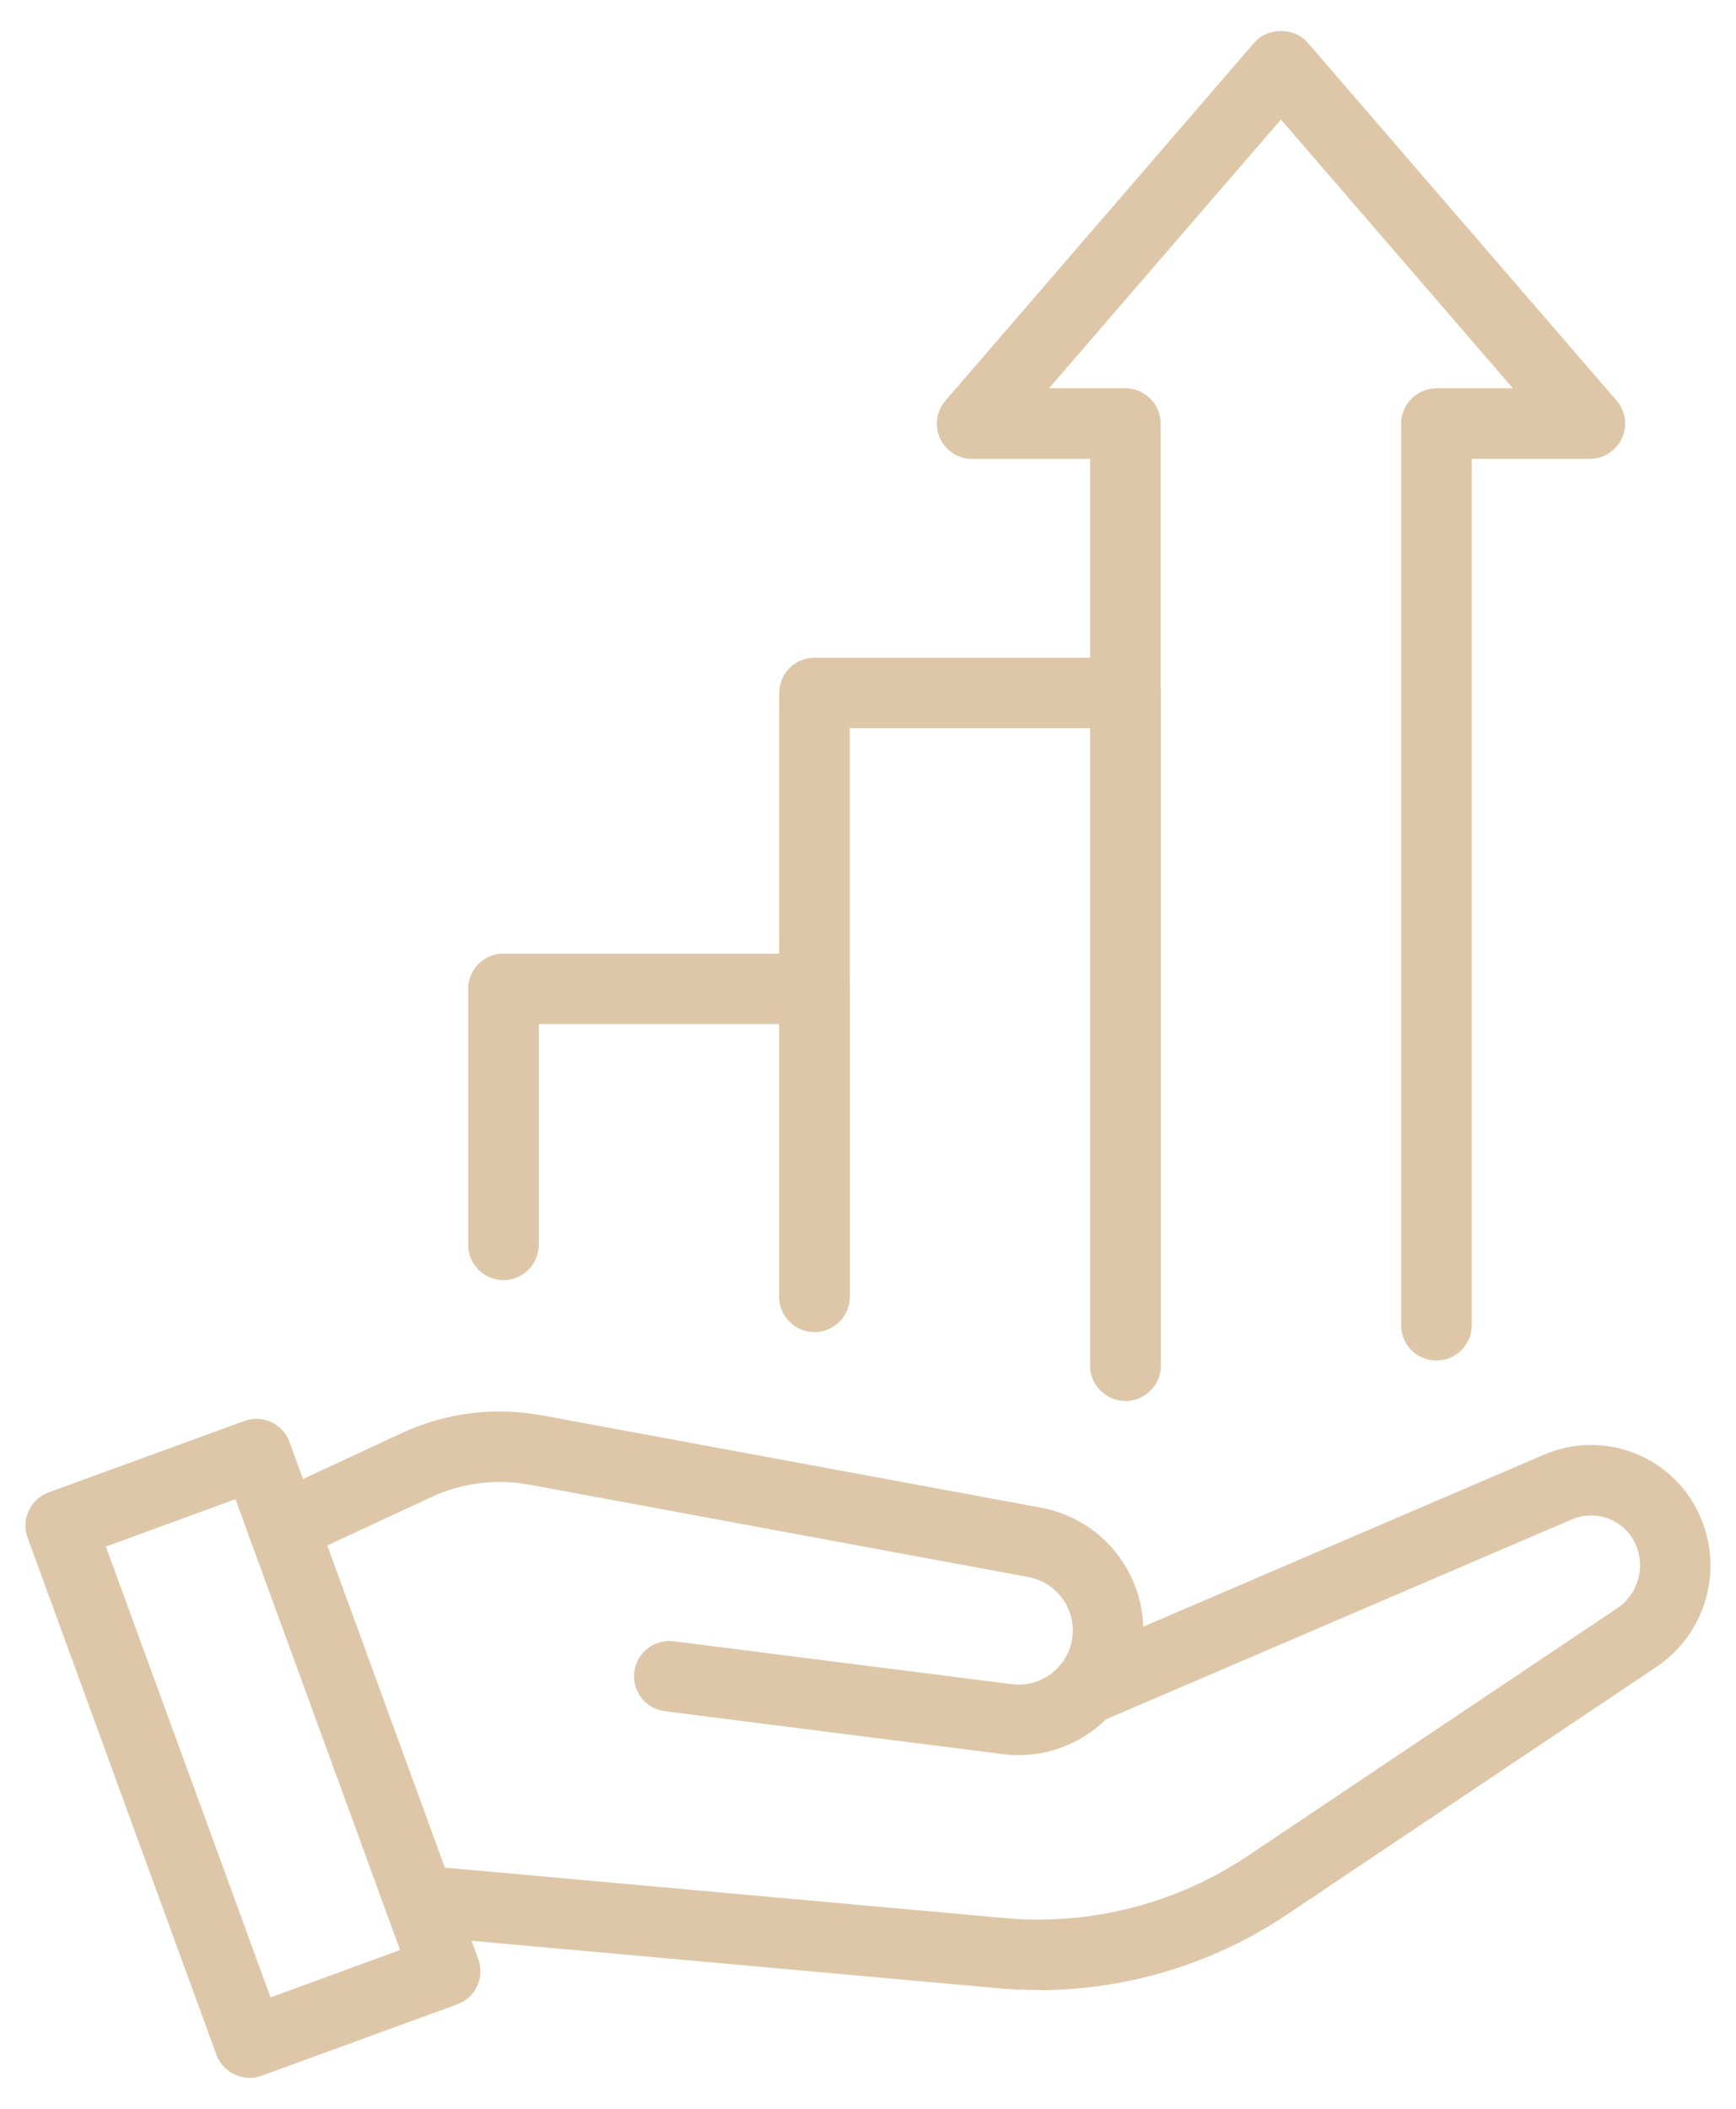 <svg width="28" height="34" viewBox="0 0 28 34" fill="none" xmlns="http://www.w3.org/2000/svg">
<g clip-path="url(#clip0_649_3019)">
<path d="M16.746 32.085C16.532 32.085 16.318 32.076 16.105 32.057L6.716 31.211C6.404 31.183 6.173 30.906 6.201 30.594C6.229 30.281 6.504 30.053 6.818 30.079L16.206 30.925C17.583 31.05 18.974 30.694 20.121 29.925L26.082 25.931C26.45 25.684 26.56 25.194 26.336 24.814C26.138 24.479 25.717 24.343 25.358 24.495L17.735 27.765C17.446 27.89 17.112 27.755 16.989 27.468C16.865 27.179 17 26.844 17.287 26.721L24.91 23.451C25.793 23.073 26.824 23.411 27.313 24.236C27.846 25.136 27.583 26.296 26.714 26.877L20.753 30.871C19.568 31.666 18.165 32.088 16.744 32.088L16.746 32.085Z" fill="#DEC7A8"/>
<path d="M16.434 28.298C16.348 28.298 16.262 28.293 16.176 28.282L10.723 27.59C10.412 27.55 10.191 27.266 10.231 26.954C10.27 26.643 10.555 26.422 10.867 26.462L16.32 27.154C16.553 27.184 16.78 27.121 16.964 26.977C17.148 26.834 17.267 26.629 17.296 26.396C17.353 25.937 17.043 25.511 16.588 25.427L8.543 23.938C8.002 23.838 7.45 23.908 6.951 24.14L4.807 25.136C4.523 25.269 4.183 25.145 4.052 24.861C3.919 24.576 4.043 24.238 4.327 24.106L6.471 23.11C7.185 22.777 7.973 22.677 8.749 22.821L16.794 24.309C17.842 24.504 18.557 25.483 18.424 26.539C18.355 27.072 18.085 27.547 17.66 27.876C17.304 28.151 16.875 28.298 16.432 28.298H16.434Z" fill="#DEC7A8"/>
<path d="M4.024 33.5C3.793 33.5 3.574 33.356 3.49 33.127L0.445 24.791C0.393 24.649 0.4 24.493 0.463 24.357C0.526 24.22 0.642 24.115 0.783 24.062L3.942 22.91C4.236 22.803 4.563 22.954 4.67 23.25L7.714 31.587C7.821 31.881 7.671 32.209 7.375 32.316L4.217 33.468C4.152 33.491 4.087 33.503 4.022 33.503L4.024 33.5ZM1.708 24.935L4.364 32.204L6.453 31.44L3.798 24.171L1.708 24.935Z" fill="#DEC7A8"/>
<path d="M13.137 21.476C12.824 21.476 12.568 21.222 12.568 20.907V16.512H8.69V20.069C8.69 20.383 8.436 20.639 8.121 20.639C7.805 20.639 7.551 20.385 7.551 20.069V15.944C7.551 15.631 7.805 15.375 8.121 15.375H13.137C13.451 15.375 13.706 15.629 13.706 15.944V20.907C13.706 21.22 13.452 21.476 13.137 21.476Z" fill="#DEC7A8"/>
<path d="M18.154 22.586C17.84 22.586 17.584 22.332 17.584 22.017V11.74H13.706V20.905C13.706 21.218 13.452 21.474 13.137 21.474C12.822 21.474 12.568 21.22 12.568 20.905V11.173C12.568 10.859 12.822 10.604 13.137 10.604H18.154C18.467 10.604 18.723 10.857 18.723 11.173V22.017C18.723 22.33 18.469 22.586 18.154 22.586Z" fill="#DEC7A8"/>
<path d="M18.154 22.586C17.84 22.586 17.584 22.332 17.584 22.017V7.399H15.679C15.456 7.399 15.255 7.27 15.162 7.068C15.069 6.867 15.102 6.629 15.248 6.461L20.231 0.687C20.447 0.437 20.876 0.437 21.091 0.687L26.074 6.459C26.22 6.627 26.253 6.865 26.16 7.067C26.067 7.268 25.866 7.398 25.643 7.398H23.738V21.367C23.738 21.68 23.484 21.936 23.169 21.936C22.853 21.936 22.599 21.682 22.599 21.367V6.83C22.599 6.517 22.853 6.261 23.169 6.261H24.402L20.66 1.927L16.919 6.261H18.152C18.465 6.261 18.721 6.515 18.721 6.83V22.018C18.721 22.332 18.467 22.587 18.152 22.587L18.154 22.586Z" fill="#DEC7A8"/>
</g>
<defs>
<clipPath id="clip0_649_3019">
<rect width="27.18" height="33" fill="white" transform="translate(0.41 0.5)"/>
</clipPath>
</defs>
</svg>
